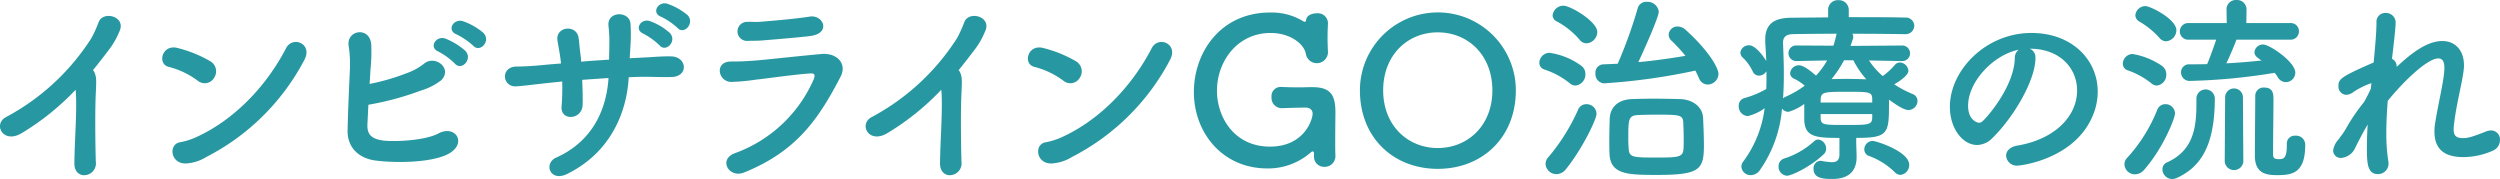 <svg xmlns="http://www.w3.org/2000/svg" width="408.865" height="29.27" viewBox="0 0 408.865 29.27">
  <defs>
    <style>
      .cls-1 {
        fill: #2798a2;
      }
    </style>
  </defs>
  <g id="ttl-flow-tb" transform="translate(-521 -15640.065)">
    <path id="パス_2392" data-name="パス 2392" class="cls-1" d="M3.562,528.827c-3.076,1.886-4.8-1.521-2.514-2.646a37.506,37.506,0,0,0,13.891-12.865,20.767,20.767,0,0,0,1.19-2.613c.695-1.951,4.564-.959,3.407,1.489a12.877,12.877,0,0,1-1.621,2.877c-.926,1.224-1.819,2.382-2.711,3.473a1.247,1.247,0,0,1,.3.5c.265.727.265,1.025.165,3.274-.132,2.58-.1,7.607,0,11.179a1.933,1.933,0,0,1-1.753,2.216c-.859.1-1.786-.53-1.752-1.985.033-3.539.4-7.9.264-11.046a8.165,8.165,0,0,0-.066-.927,41.668,41.668,0,0,1-8.8,7.078" transform="translate(521 15133)"/>
    <path id="パス_2393" data-name="パス 2393" class="cls-1" d="M32.339,520.262a13.628,13.628,0,0,0-4.7-2.249c-1.984-.431-1.157-3.738,1.356-3.109a20.32,20.32,0,0,1,5.458,2.216,1.9,1.9,0,0,1,.562,2.678,1.785,1.785,0,0,1-2.679.464m1.422,12.468a7.1,7.1,0,0,1-3.175,1.058c-2.745.232-3.142-3.241-1.026-3.473a11.368,11.368,0,0,0,2.547-.827c5.986-2.711,11.344-8.1,14.685-14.551,1.091-2.084,4.431-.7,2.976,1.951A37.317,37.317,0,0,1,33.761,532.73" transform="translate(521 15133)"/>
    <path id="パス_2394" data-name="パス 2394" class="cls-1" d="M60.092,527.437c-.066,1.588.629,2.349,2.58,2.614,1.885.231,6.879,0,9.029-1.158,2.877-1.554,4.961,1.885,1.223,3.538-2.778,1.225-8.069,1.323-11.476.893-2.877-.363-4.663-2.249-4.6-4.927.066-3.274.2-5.854.364-9.723a19.506,19.506,0,0,0-.2-4.168c-.33-2.58,3.506-3.142,3.705-.132a28.549,28.549,0,0,1-.133,4.134c-.033.827-.1,1.588-.132,2.282a35.622,35.622,0,0,0,6.052-1.753,9.927,9.927,0,0,0,2.844-1.555c1.753-1.487,4.7.728,2.845,2.68a10.153,10.153,0,0,1-3.374,1.719,47.309,47.309,0,0,1-8.566,2.315c-.066,1.026-.1,2.051-.165,3.241M71.7,515.5c-1.654-.694-.364-2.679,1.157-2.117a11.159,11.159,0,0,1,3.241,1.985c1.29,1.356-.628,3.374-1.72,2.084A11.374,11.374,0,0,0,71.7,515.5m2.976-2.811c-1.687-.661-.5-2.646,1.058-2.15a10.419,10.419,0,0,1,3.308,1.886c1.323,1.323-.53,3.34-1.654,2.117a11.917,11.917,0,0,0-2.712-1.853" transform="translate(521 15133)"/>
    <path id="パス_2395" data-name="パス 2395" class="cls-1" d="M95.22,520.129c.066,1.653.1,3.175.066,4.068-.066,2.513-3.671,2.712-3.44.265a38.266,38.266,0,0,0,.1-4.069c-.993.1-1.885.2-2.547.265-2.679.3-3.935.463-4.961.529-2.282.166-2.679-3.208.066-3.241,1.323,0,3.208-.132,4.531-.265.529-.066,1.488-.132,2.712-.231-.033-.463-.1-.893-.165-1.323-.132-.893-.3-1.719-.4-2.348-.43-2.381,3.076-2.811,3.44-.562.1.562.132,1.389.264,2.381.066.5.133.992.165,1.554,1.456-.132,3.043-.231,4.564-.331,0-.727.033-1.422.033-2.149a22.942,22.942,0,0,0-.132-3.374c-.264-2.48,3.506-2.48,3.605-.3a28.754,28.754,0,0,1,0,3.373c-.033.728-.1,1.489-.132,2.216.694-.033,1.356-.066,1.951-.1,1.72-.066,3.109-.232,4.8-.2,2.645.033,2.943,3.34.033,3.374-1.786.033-2.911-.034-4.432-.034-.794,0-1.654.034-2.514.067-.33,5.986-3.141,12.435-10.12,15.842-2.745,1.323-3.869-1.753-1.719-2.712,6.151-2.745,8.235-8.2,8.532-13-1.488.1-2.943.2-4.3.3m10.021-7.541c-1.621-.694-.4-2.612,1.091-2.05a9.754,9.754,0,0,1,3.208,1.918c1.257,1.323-.628,3.274-1.686,2.018a11.465,11.465,0,0,0-2.613-1.886m2.877-2.778c-1.654-.628-.463-2.612,1.058-2.117a10.545,10.545,0,0,1,3.241,1.82c1.291,1.289-.528,3.34-1.62,2.116a10.951,10.951,0,0,0-2.679-1.819" transform="translate(521 15133)"/>
    <path id="パス_2396" data-name="パス 2396" class="cls-1" d="M121.684,535.276c-2.448.993-4.3-2.15-1.456-3.174A22.308,22.308,0,0,0,133.094,520c.264-.728.1-.959-.563-.926-2.546.165-7.375.86-8.962,1.025a32.743,32.743,0,0,1-3.936.364c-2.183.033-2.877-3.34-.066-3.34,1.687,0,2.084-.034,3.638-.133,1.62-.1,7.342-.761,11.145-1.091,2.448-.232,4.267,1.522,3.109,3.737-3.6,6.913-7.176,12.171-15.775,15.643m3.307-21.629c-1.091.1-1.257.066-2.646.1a1.56,1.56,0,1,1-.1-3.109c1.224-.033,1.323.066,2.315-.033,1.687-.132,5.589-.463,7.871-.827,2.216-.363,3.572,2.746.067,3.175-1.786.232-6.318.6-7.508.695" transform="translate(521 15133)"/>
    <path id="パス_2397" data-name="パス 2397" class="cls-1" d="M145.137,528.827c-3.076,1.886-4.8-1.521-2.514-2.646a37.506,37.506,0,0,0,13.891-12.865,20.766,20.766,0,0,0,1.19-2.613c.7-1.951,4.564-.959,3.407,1.489a12.877,12.877,0,0,1-1.621,2.877c-.926,1.224-1.819,2.382-2.711,3.473a1.247,1.247,0,0,1,.3.5c.265.727.265,1.025.165,3.274-.132,2.58-.1,7.607,0,11.179a1.933,1.933,0,0,1-1.753,2.216c-.859.1-1.785-.53-1.752-1.985.033-3.539.4-7.9.264-11.046a8.168,8.168,0,0,0-.066-.927,41.668,41.668,0,0,1-8.8,7.078" transform="translate(521 15133)"/>
    <path id="パス_2398" data-name="パス 2398" class="cls-1" d="M173.914,520.262a13.623,13.623,0,0,0-4.7-2.249c-1.985-.431-1.158-3.738,1.356-3.109a20.313,20.313,0,0,1,5.457,2.216,1.9,1.9,0,0,1,.562,2.678,1.785,1.785,0,0,1-2.679.464m1.422,12.468a7.1,7.1,0,0,1-3.175,1.058c-2.745.232-3.142-3.241-1.025-3.473a11.361,11.361,0,0,0,2.546-.827c5.987-2.711,11.344-8.1,14.685-14.551,1.091-2.084,4.431-.7,2.976,1.951a37.317,37.317,0,0,1-16.007,15.842" transform="translate(521 15133)"/>
    <path id="パス_2399" data-name="パス 2399" class="cls-1" d="M213.441,524.659c-.331,0-2.018.033-3.837.1a1.691,1.691,0,0,1-1.653-1.851,1.489,1.489,0,0,1,1.554-1.621h.1c.794.033,1.819.066,2.811.066.7,0,1.357-.033,1.919-.033h.33c3.043,0,3.738,1.389,3.738,4.167,0,.232-.033,2.844-.033,4.795,0,.993,0,1.82.033,2.117v.232a1.745,1.745,0,0,1-1.786,1.72,1.655,1.655,0,0,1-1.72-1.753v-.364c0-.2-.033-.4-.2-.4a.5.5,0,0,0-.331.165,10.578,10.578,0,0,1-7.111,2.613c-7.276,0-12-5.788-12-12.5,0-6.449,4.333-13,12.468-13a9.9,9.9,0,0,1,5.457,1.454.358.358,0,0,0,.2.067c.1,0,.2-.067.231-.265.033-.726.86-1.125,1.72-1.125a1.65,1.65,0,0,1,1.852,1.555v.133c-.033.694-.066,1.456-.066,2.216,0,.892.033,1.753.066,2.414v.133a1.822,1.822,0,0,1-3.6.263c-.231-1.652-2.514-3.5-5.787-3.5-5.391,0-8.765,4.6-8.765,9.457,0,4.266,2.778,9.128,8.665,9.128,5.623,0,6.978-4.431,6.978-5.39,0-.662-.528-.993-1.157-.993Z" transform="translate(521 15133)"/>
    <path id="パス_2400" data-name="パス 2400" class="cls-1" d="M222.409,521.848a12.75,12.75,0,1,1,25.5,0c0,7.706-5.491,12.832-12.766,12.832s-12.733-5.126-12.733-12.832m21.662,0c0-5.787-4-9.491-8.929-9.491s-8.93,3.7-8.93,9.491c0,5.722,4,9.426,8.93,9.426s8.929-3.7,8.929-9.426" transform="translate(521 15133)"/>
    <path id="パス_2401" data-name="パス 2401" class="cls-1" d="M256.742,520.691a13.136,13.136,0,0,0-4.134-2.249,1.168,1.168,0,0,1-.86-1.124A1.7,1.7,0,0,1,253.4,515.7a11.483,11.483,0,0,1,5.159,2.084,1.641,1.641,0,0,1,.728,1.389,1.824,1.824,0,0,1-1.621,1.885,1.44,1.44,0,0,1-.926-.364m-2.216,14.85a1.776,1.776,0,0,1-1.753-1.687,1.622,1.622,0,0,1,.43-1.058,32.275,32.275,0,0,0,4.895-7.8,1.434,1.434,0,0,1,1.356-.894,1.617,1.617,0,0,1,1.654,1.555c0,.959-2.382,5.821-4.994,9.062a2.05,2.05,0,0,1-1.588.827m3.837-21.961a12.936,12.936,0,0,0-3.737-3.009,1.127,1.127,0,0,1-.7-.992,1.774,1.774,0,0,1,1.786-1.588c1.125,0,5.523,2.58,5.523,4.3a1.9,1.9,0,0,1-1.753,1.852,1.436,1.436,0,0,1-1.124-.563m4,7.111a1.511,1.511,0,0,1-1.423-1.654,1.331,1.331,0,0,1,1.29-1.455l2.349-.1a74.819,74.819,0,0,0,3.274-9.095,1.423,1.423,0,0,1,1.488-1.025,1.835,1.835,0,0,1,1.951,1.588c0,.925-2.414,6.283-3.34,8.268,2.646-.232,5.291-.629,7.706-1.026a25.879,25.879,0,0,0-2.249-2.447,1.368,1.368,0,0,1-.5-1.026A1.432,1.432,0,0,1,274.4,511.4a1.948,1.948,0,0,1,1.224.495c4.1,3.705,5.424,6.417,5.424,7.244a1.786,1.786,0,0,1-1.753,1.753,1.536,1.536,0,0,1-1.422-1.026c-.2-.429-.4-.86-.6-1.256a101.156,101.156,0,0,1-14.915,2.083M271,535.673c-4.8,0-7.64-.066-7.772-3.472-.034-.794-.034-1.555-.034-2.283,0-1.157.034-2.282.067-3.406.066-1.919,1.356-3.142,3.6-3.241.993-.034,2.216-.067,3.506-.067,1.555,0,3.175.033,4.432.067,2.017.066,3.671,1.257,3.737,3.109.066,1.488.132,2.976.132,4.432,0,4-.661,4.861-7.672,4.861m4.365-5.887c0-.893-.033-1.819-.066-2.613-.066-1.322-.5-1.355-4.465-1.355-1.124,0-2.249.033-3.009.066-1.522.1-1.522.76-1.522,4,0,.529.033,1.058.066,1.555.1,1.389.794,1.389,4.564,1.389,3.539,0,4.333-.033,4.4-1.455.033-.5.033-1.026.033-1.588" transform="translate(521 15133)"/>
    <path id="パス_2402" data-name="パス 2402" class="cls-1" d="M303.578,530.315c0,.7.066,1.72.066,2.514-.033,1.852-.926,3.506-3.968,3.506-1.29,0-3.076-.033-3.076-1.621a1.219,1.219,0,0,1,1.125-1.356c.1,0,.165.033.231.033a11.741,11.741,0,0,0,1.62.2c.794,0,1.257-.3,1.257-1.257v-2.712c-3.969,0-5.655-.2-5.754-2.944v-2.612a8.177,8.177,0,0,1-2.58,1.289,1.33,1.33,0,0,1-1.059-.529,20.356,20.356,0,0,1-3.637,10.088,1.831,1.831,0,0,1-1.456.794,1.5,1.5,0,0,1-1.554-1.389,1.409,1.409,0,0,1,.3-.827,18.366,18.366,0,0,0,3.506-8.732,7.51,7.51,0,0,1-2.778,1.29,1.577,1.577,0,0,1-1.455-1.653,1.26,1.26,0,0,1,.926-1.29,15.268,15.268,0,0,0,3.572-1.488c.033-.7.033-1.356.033-2.051v-.86a1.447,1.447,0,0,1-1.224.728,1.1,1.1,0,0,1-1.025-.7,7.563,7.563,0,0,0-1.555-2.183,1.191,1.191,0,0,1-.462-.893,1.38,1.38,0,0,1,1.422-1.19c1.124,0,2.513,2.05,2.811,2.579-.033-1.025-.1-2.05-.166-3.076v-.429c0-2.447,1.323-3.539,4.168-3.572,1.687-.033,3.836-.033,6.118-.066v-1.191a1.577,1.577,0,0,1,1.687-1.621,1.594,1.594,0,0,1,1.687,1.621v1.157c3.406,0,6.779,0,9.194.067a1.38,1.38,0,0,1,1.521,1.322,1.41,1.41,0,0,1-1.521,1.389h-.033c-2.315-.033-5.457-.066-8.566-.066a.866.866,0,0,1,.132.5.914.914,0,0,1-.033.3l-.4,1.191,8.368-.066a1.275,1.275,0,1,1,.033,2.546h-.033l-5.358-.1a12.794,12.794,0,0,0,2.249,2.547,10.742,10.742,0,0,0,1.984-1.819,1.084,1.084,0,0,1,.794-.4,1.469,1.469,0,0,1,1.422,1.356c0,.86-1.952,2.017-2.315,2.216a17.473,17.473,0,0,0,3.009,1.587,1.2,1.2,0,0,1,.794,1.125,1.5,1.5,0,0,1-1.455,1.488c-.628,0-1.389-.4-3.208-1.687v.993c0,4.6-.264,5.258-5.358,5.258Zm-11.311,5.491a1.469,1.469,0,0,1-1.389-1.522,1.32,1.32,0,0,1,.894-1.289,12.991,12.991,0,0,0,4.894-2.812,1.074,1.074,0,0,1,.7-.3,1.479,1.479,0,0,1,1.289,1.488,1.181,1.181,0,0,1-.4.925c-2.182,2.085-5.291,3.507-5.986,3.507m1.588-18.753h-.033a1.276,1.276,0,0,1-1.323-1.289,1.242,1.242,0,0,1,1.356-1.257l5.986.033a13.688,13.688,0,0,0,.43-1.554,1.124,1.124,0,0,1,.132-.4c-2.811,0-5.424.033-7.21.066-1.091.034-1.587.5-1.587,1.356v.1c.066,1.654.132,3.341.132,5.06,0,1.356-.033,2.679-.132,4a1.212,1.212,0,0,1,.4-.264,16.725,16.725,0,0,0,3.142-1.819,7.329,7.329,0,0,0-1.753-1.157.982.982,0,0,1-.628-.894,1.438,1.438,0,0,1,1.422-1.289c.76,0,1.852.86,2.811,1.687a12.521,12.521,0,0,0,1.819-2.481Zm12.336,6.118c-.033-1.091-.629-1.091-4-1.091-3.737,0-4.366,0-4.431,1.191v.562h8.433Zm0,2.548h-8.433v.76c.1,1.025.529,1.025,4.167,1.025,3.505,0,4.2,0,4.266-1.091Zm-4.6-8.8A19.193,19.193,0,0,1,299.543,520c.761,0,1.522-.033,2.315-.033,1.092,0,2.216.033,3.374.066a14,14,0,0,1-2.117-3.109Zm8.3,18.322a11.737,11.737,0,0,0-4.167-2.646,1.125,1.125,0,0,1-.827-1.091,1.39,1.39,0,0,1,1.356-1.389c.6,0,5.986,1.72,5.986,3.9a1.6,1.6,0,0,1-1.422,1.653,1.326,1.326,0,0,1-.926-.43" transform="translate(521 15133)"/>
    <path id="パス_2403" data-name="パス 2403" class="cls-1" d="M339.7,521.848c0-3.671-2.876-6.813-7.673-6.813h-.066a1.5,1.5,0,0,1,.927,1.389v.166c0,3.473-3.407,9.491-7.046,13.063a3.583,3.583,0,0,1-2.48,1.125c-2.348,0-4.465-2.646-4.465-6.25,0-5.987,5.888-12.072,13.329-12.072,6.68,0,10.848,4.431,10.848,9.591a10.138,10.138,0,0,1-.728,3.737c-2.91,7.342-11.906,8.367-12.37,8.367a1.738,1.738,0,0,1-1.884-1.62c0-.728.563-1.422,1.818-1.654,6.019-.992,9.79-4.7,9.79-9.029m-9.557-6.647c-4.134.827-8.268,5.225-8.268,9.161,0,2.48,1.653,2.778,1.751,2.778a.874.874,0,0,0,.629-.265c.992-.893,5.126-5.788,5.259-10.252a1.707,1.707,0,0,1,.629-1.422" transform="translate(521 15133)"/>
    <path id="パス_2404" data-name="パス 2404" class="cls-1" d="M351.842,520.691a12.771,12.771,0,0,0-3.836-2.116,1.127,1.127,0,0,1-.827-1.092,1.631,1.631,0,0,1,1.587-1.587,12.016,12.016,0,0,1,4.829,1.951,1.689,1.689,0,0,1,.694,1.389,1.752,1.752,0,0,1-1.521,1.819,1.379,1.379,0,0,1-.926-.364m-2.679,14.883a1.711,1.711,0,0,1-1.719-1.621,1.53,1.53,0,0,1,.463-1.091,25.814,25.814,0,0,0,4.928-7.9,1.407,1.407,0,0,1,1.322-.86,1.543,1.543,0,0,1,1.555,1.521c0,.794-1.952,5.689-5.027,9.194a2.053,2.053,0,0,1-1.522.761m4-22.324a13.467,13.467,0,0,0-3.307-2.679,1.221,1.221,0,0,1-.628-1.025,1.659,1.659,0,0,1,1.653-1.488c.794,0,5.06,2.116,5.06,3.968a1.832,1.832,0,0,1-1.686,1.787,1.426,1.426,0,0,1-1.092-.563m6.052,9.888a1.506,1.506,0,0,1,3.01,0c0,8-2.48,11.278-6.152,13a2,2,0,0,1-.826.2,1.607,1.607,0,0,1-1.588-1.588,1.2,1.2,0,0,1,.728-1.124c4.332-1.919,4.828-5.722,4.828-9.525v-.96Zm6.549-9.59c-.265.727-1.025,2.579-1.654,3.87,1.984-.1,3.936-.265,5.755-.464-.794-.529-1.158-.827-1.158-1.356a1.388,1.388,0,0,1,1.423-1.257c1.058,0,5.258,2.845,5.258,4.6a1.569,1.569,0,0,1-1.521,1.555,1.551,1.551,0,0,1-1.356-.827,5.36,5.36,0,0,0-.5-.7,97.54,97.54,0,0,1-13.791,1.324,1.392,1.392,0,0,1-1.521-1.39,1.3,1.3,0,0,1,1.389-1.323h.033c.926,0,1.885,0,2.844-.033.331-.694,1.059-2.745,1.488-4h-4.464a1.359,1.359,0,0,1-1.489-1.356,1.376,1.376,0,0,1,1.489-1.356h6.184l-.033-2.216v-.033a1.517,1.517,0,0,1,1.621-1.522,1.546,1.546,0,0,1,1.653,1.522v.033l-.033,2.216h7.144a1.328,1.328,0,0,1,1.455,1.356,1.346,1.346,0,0,1-1.455,1.356Zm-1.852,9.359a1.457,1.457,0,0,1,2.91,0l.066,10.584a1.528,1.528,0,0,1-3.043,0ZM374,530.547a1.273,1.273,0,0,1,1.389-1.29,1.48,1.48,0,0,1,1.62,1.522c0,4.7-2.216,4.928-4.663,4.928-2.05,0-3.572-.5-3.572-3.209,0-1.058.066-8.962.066-9.789a1.347,1.347,0,0,1,1.489-1.323c1.488,0,1.488,1.157,1.488,1.984,0,1.853-.066,6.582-.066,8.367v.562c0,.63.264.794.893.794.76,0,1.356-.033,1.356-2.248v-.3Z" transform="translate(521 15133)"/>
    <path id="パス_2405" data-name="パス 2405" class="cls-1" d="M382.671,529.554c.033-.066.231-.264.5-.661.364-.529.629-1.025.959-1.587a31.658,31.658,0,0,1,2.514-3.572c.43-.761.793-1.489,1.091-2.15l.1-.926a12.66,12.66,0,0,0-2.943,1.455,2.1,2.1,0,0,1-1.191.463,1.346,1.346,0,0,1-1.256-1.455c0-1.091.264-1.456,5.754-3.836.265-2.712.463-5.094.463-6.549a1.44,1.44,0,0,1,1.488-1.555A1.587,1.587,0,0,1,391.8,510.7c0,.992-.4,4.3-.6,5.986a1.352,1.352,0,0,1,.761,1.323c2.447-2.282,4.994-4.233,7.474-4.233,2.182,0,3.538,1.62,3.538,3.935a4.814,4.814,0,0,1-.032.662c-.233,2.149-1.191,5.655-1.555,8.7a7.3,7.3,0,0,0-.1,1.124c0,1.026.364,1.455,1.554,1.455.6,0,1.29-.1,3.671-1.058a2.442,2.442,0,0,1,.893-.2,1.469,1.469,0,0,1,1.456,1.554,1.9,1.9,0,0,1-1.225,1.786,12.172,12.172,0,0,1-4.729,1.025c-2.546,0-4.762-.826-4.762-4.167a8.024,8.024,0,0,1,.132-1.488c.463-3.01,1.356-6.482,1.489-8.632v-.363c0-1.092-.4-1.489-.993-1.489-1.753,0-5.589,3.638-8.268,6.945-.132,1.753-.231,3.539-.231,5.225a28.849,28.849,0,0,0,.331,4.664,1.4,1.4,0,0,1,.032.363,1.714,1.714,0,0,1-1.753,1.721c-1.752,0-1.785-1.952-1.785-4.333,0-1.157.033-2.415.132-3.771-.728,1.192-1.422,2.581-2.017,3.738a2.756,2.756,0,0,1-2.316,1.72,1.226,1.226,0,0,1-1.322-1.224,3.439,3.439,0,0,1,.992-1.918Z" transform="translate(521 15133)"/>
  </g>
</svg>
